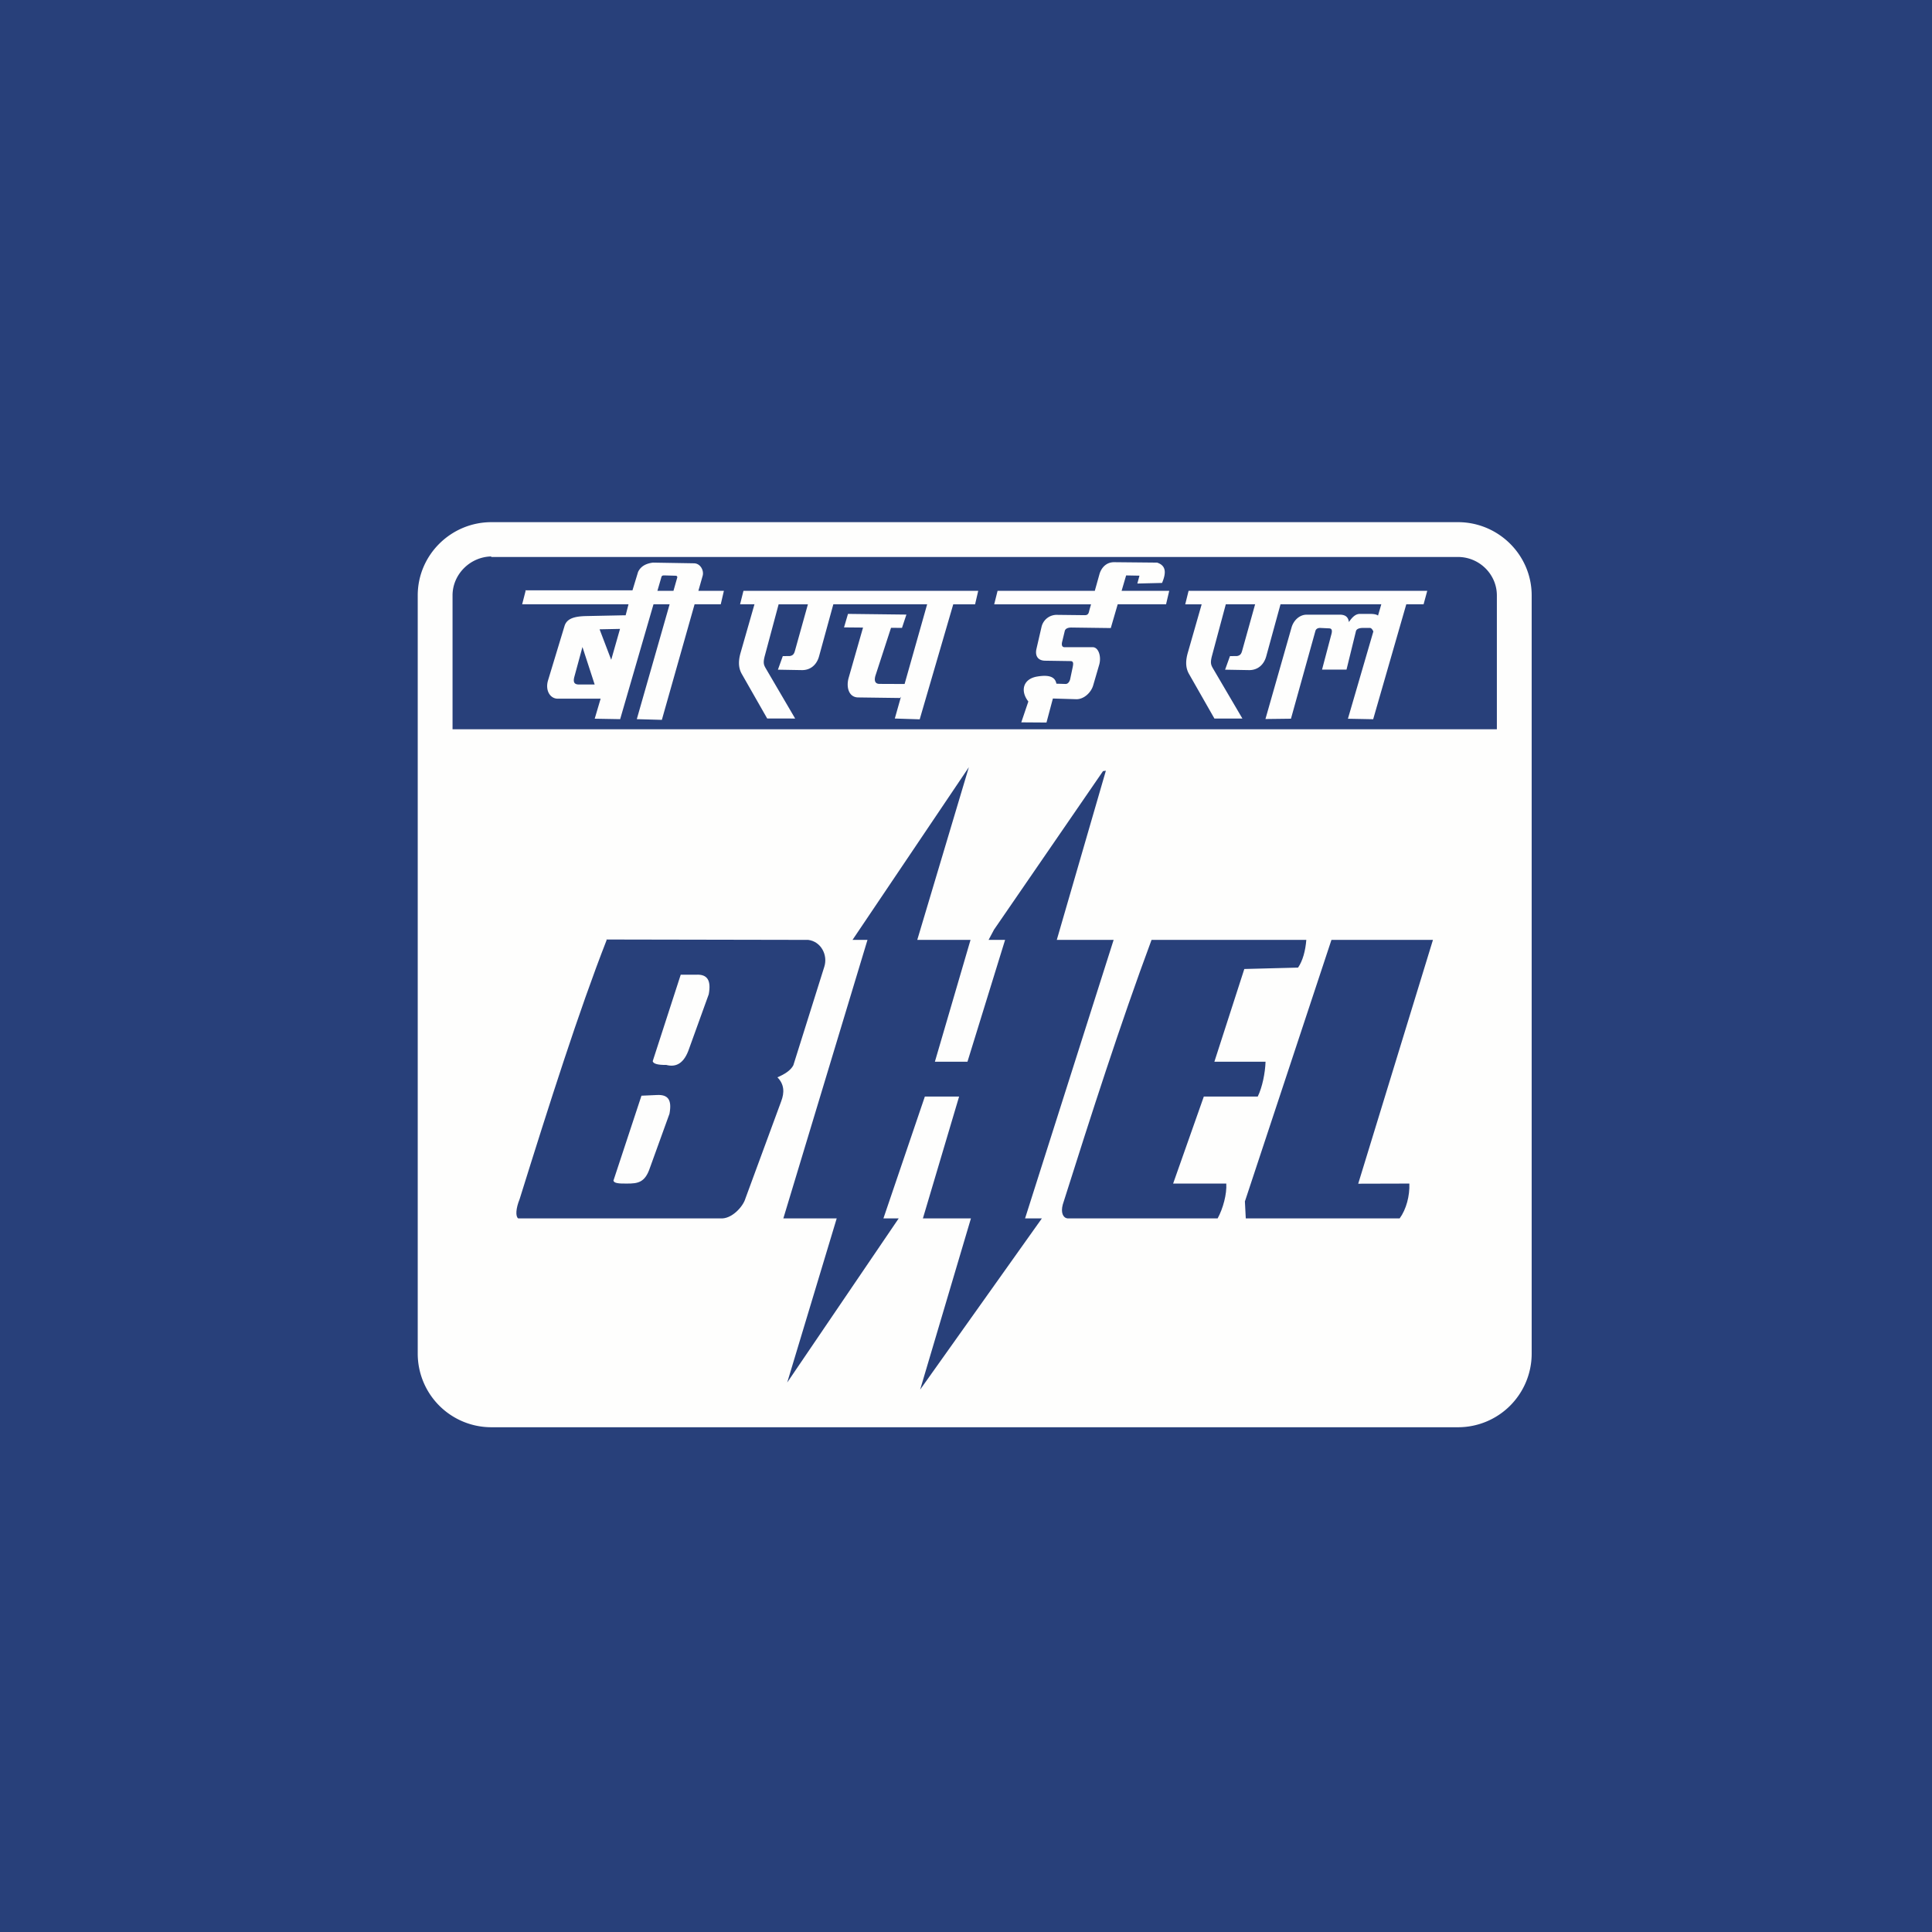 <?xml version="1.0" encoding="UTF-8"?>
<!-- generated by Finnhub -->
<svg viewBox="0 0 55.5 55.5" xmlns="http://www.w3.org/2000/svg">
<path d="M 0,0 H 55.5 V 55.5 H 0 Z" fill="rgb(40, 64, 122)"/>
<path d="M 14.107,15.985 C 13.5,16 13,16.502 13,17.104 V 38.896 C 13,39.498 13.5,40 14.117,40 H 41.883 C 42.5,40 43,39.498 43,38.896 V 17.104 C 43,16.502 42.5,16 41.883,16 H 14.116 Z M 12,17.104 C 12,15.942 12.955,15 14.117,15 H 41.883 C 43.045,15 44,15.942 44,17.104 V 38.896 A 2.115,2.115 0 0,1 41.883,41 H 14.116 A 2.115,2.115 0 0,1 12,38.896 V 17.104 Z" fill="rgb(254, 254, 253)"/>
<path d="M 43.458,20.935 V 38.907 C 43.468,39.79 42.742,40.514 41.855,40.514 H 14.143 A 1.615,1.615 0 0,1 12.53,38.907 V 20.95 H 43.469 Z" fill="rgb(254, 254, 253)"/>
<path d="M 17.417,26.989 L 23.218,27 C 23.586,27.047 23.786,27.435 23.68,27.77 L 22.79,30.602 C 22.714,30.749 22.544,30.857 22.333,30.948 C 22.53,31.148 22.539,31.383 22.44,31.64 L 21.414,34.427 C 21.346,34.666 21.014,35.027 20.697,35 H 14.886 C 14.806,34.945 14.817,34.718 14.926,34.45 C 15.778,31.72 16.625,29.054 17.427,27.004 Z M 18.427,31.476 L 17.622,33.916 C 17.641,33.99 17.77,34.003 18.011,34 C 18.322,34 18.527,33.973 18.668,33.554 L 19.232,31.994 C 19.306,31.593 19.192,31.44 18.872,31.456 L 18.427,31.476 Z M 19.555,28 L 18.75,30.485 C 18.769,30.56 18.898,30.595 19.139,30.592 C 19.428,30.668 19.655,30.542 19.796,30.124 L 20.36,28.562 C 20.434,28.162 20.32,27.983 20,28 H 19.555 Z M 27.834,22.036 L 24.49,27 H 24.92 L 22.503,35 H 24.036 L 22.614,39.715 L 25.817,35 H 25.378 L 26.568,31.5 H 27.552 L 26.512,35 H 27.892 L 26.433,39.919 L 29.93,35 H 29.447 L 31.991,27 H 30.358 L 31.768,22.14 L 31.686,22.152 L 28.555,26.706 L 28.399,27 H 28.873 L 27.792,30.5 H 26.856 L 27.88,27 H 26.35 L 27.833,22.036 Z M 33.08,27 H 37.526 C 37.501,27.316 37.422,27.603 37.289,27.796 L 35.745,27.836 L 34.885,30.5 H 36.355 C 36.344,30.824 36.262,31.232 36.131,31.5 H 34.582 L 33.7,34 H 35.227 C 35.247,34.3 35.132,34.722 34.979,35 H 30.666 C 30.536,34.985 30.468,34.832 30.53,34.602 C 31.347,32.022 32.174,29.439 33.08,27 Z M 38.247,27 H 41.164 L 39.017,34.004 L 40.486,34 C 40.5,34.35 40.398,34.74 40.208,35 H 35.787 L 35.762,34.513 L 38.248,27 Z" fill="rgb(40, 64, 122)"/>
<path d="M 15.089,16.958 H 18.169 L 18.329,16.432 C 18.399,16.279 18.541,16.189 18.757,16.162 L 19.937,16.182 C 20.122,16.185 20.227,16.391 20.185,16.541 L 20.062,16.973 H 20.795 L 20.705,17.359 H 19.953 L 19.013,20.679 L 18.293,20.659 L 19.236,17.359 H 18.773 L 17.815,20.659 L 17.084,20.646 L 17.254,20.071 H 16.024 C 15.799,20.071 15.657,19.829 15.744,19.543 L 16.217,17.983 C 16.287,17.753 16.532,17.703 16.861,17.697 L 17.936,17.675 H 17.973 L 18.055,17.359 H 15 L 15.099,16.973 Z M 21.713,17.221 L 21.274,18.754 C 21.21,18.979 21.206,19.179 21.309,19.36 L 22.039,20.64 L 22.842,20.641 L 22,19.203 C 21.938,19.097 21.917,19.036 21.972,18.833 L 22.418,17.17 L 22.368,17.36 H 23.209 L 23.219,17.322 L 22.837,18.692 C 22.815,18.772 22.788,18.831 22.687,18.846 L 22.487,18.848 L 22.347,19.238 L 23.035,19.25 C 23.272,19.254 23.459,19.108 23.529,18.853 L 23.939,17.359 H 26.634 L 25.986,19.649 L 25.266,19.646 C 25.081,19.645 25.133,19.458 25.154,19.393 L 25.596,18.035 L 25.911,18.037 L 26.038,17.655 L 24.36,17.635 L 24.246,18.023 L 24.792,18.028 L 24.38,19.468 C 24.301,19.743 24.384,20.032 24.652,20.035 L 25.856,20.051 L 25.882,20.014 L 25.705,20.641 L 26.42,20.664 L 27.41,17.27 L 27.383,17.36 H 28.011 L 28.101,16.973 H 21.357 L 21.26,17.359 H 21.674 L 21.714,17.22 Z M 38.721,20.648 L 39.452,18.14 C 39.43,18.092 39.398,18.038 39.35,18.038 H 39.161 C 39.043,18.038 38.967,18.068 38.951,18.135 L 38.681,19.235 H 37.978 L 38.232,18.274 C 38.25,18.205 38.305,18.057 38.187,18.051 L 37.933,18.039 C 37.838,18.034 37.799,18.083 37.787,18.126 L 37.085,20.646 L 36.352,20.655 L 37.102,18.025 C 37.164,17.81 37.341,17.658 37.532,17.658 H 38.509 C 38.672,17.664 38.734,17.749 38.749,17.87 C 38.841,17.734 38.942,17.628 39.078,17.636 H 39.374 C 39.467,17.636 39.548,17.652 39.586,17.683 L 39.759,17.088 L 39.68,17.359 H 36.785 L 36.375,18.853 C 36.305,19.108 36.119,19.253 35.881,19.25 L 35.193,19.238 L 35.333,18.848 L 35.533,18.846 C 35.635,18.831 35.661,18.771 35.683,18.693 L 36.066,17.321 L 36.056,17.359 H 35.213 L 35.264,17.17 L 34.818,18.833 C 34.764,19.036 34.784,19.097 34.846,19.203 L 35.69,20.641 H 34.886 L 34.156,19.36 C 34.053,19.18 34.057,18.98 34.121,18.754 L 34.56,17.22 L 34.52,17.36 H 34.048 L 34.144,16.973 H 41 L 40.895,17.359 H 40.398 L 40.463,17.134 L 39.447,20.661 L 38.721,20.647 Z M 29.338,20.751 L 29.541,20.152 C 29.303,19.849 29.388,19.505 29.788,19.436 C 30.21,19.363 30.318,19.491 30.347,19.64 L 30.61,19.648 C 30.672,19.65 30.717,19.595 30.74,19.521 L 30.816,19.16 C 30.834,19.07 30.843,18.992 30.753,18.991 L 30.022,18.98 C 29.8,18.976 29.732,18.823 29.774,18.64 L 29.921,18.003 A 0.447,0.447 0 0,1 30.38,17.663 L 31.164,17.672 C 31.277,17.672 31.277,17.589 31.299,17.51 L 31.342,17.36 H 28.56 L 28.657,16.973 H 31.45 L 31.584,16.494 C 31.631,16.329 31.764,16.148 32.008,16.15 L 33.239,16.162 C 33.504,16.247 33.503,16.46 33.382,16.746 L 32.672,16.763 L 32.733,16.537 L 32.35,16.53 L 32.22,16.973 H 33.588 L 33.497,17.359 H 32.108 L 31.909,18.042 L 30.777,18.027 C 30.677,18.027 30.604,18.058 30.587,18.127 L 30.513,18.433 C 30.491,18.521 30.503,18.592 30.582,18.592 H 31.391 C 31.558,18.592 31.644,18.862 31.576,19.097 L 31.404,19.687 C 31.344,19.897 31.134,20.092 30.916,20.086 L 30.246,20.066 L 30.062,20.756 L 29.338,20.751 Z M 18.885,16.973 L 18.992,16.605 C 19.007,16.541 19.019,16.527 19.102,16.53 L 19.416,16.539 C 19.46,16.545 19.461,16.58 19.45,16.609 L 19.296,17.149 L 19.346,16.973 H 18.886 Z M 17.083,19.664 H 16.638 C 16.508,19.664 16.454,19.611 16.5,19.44 L 16.732,18.586 L 16.656,18.353 L 17.083,19.664 Z M 17.224,18.078 L 17.811,18.066 L 17.558,18.954 L 17.224,18.078 Z" fill="rgb(254, 254, 253)" fill-rule="evenodd"/>
</svg>
